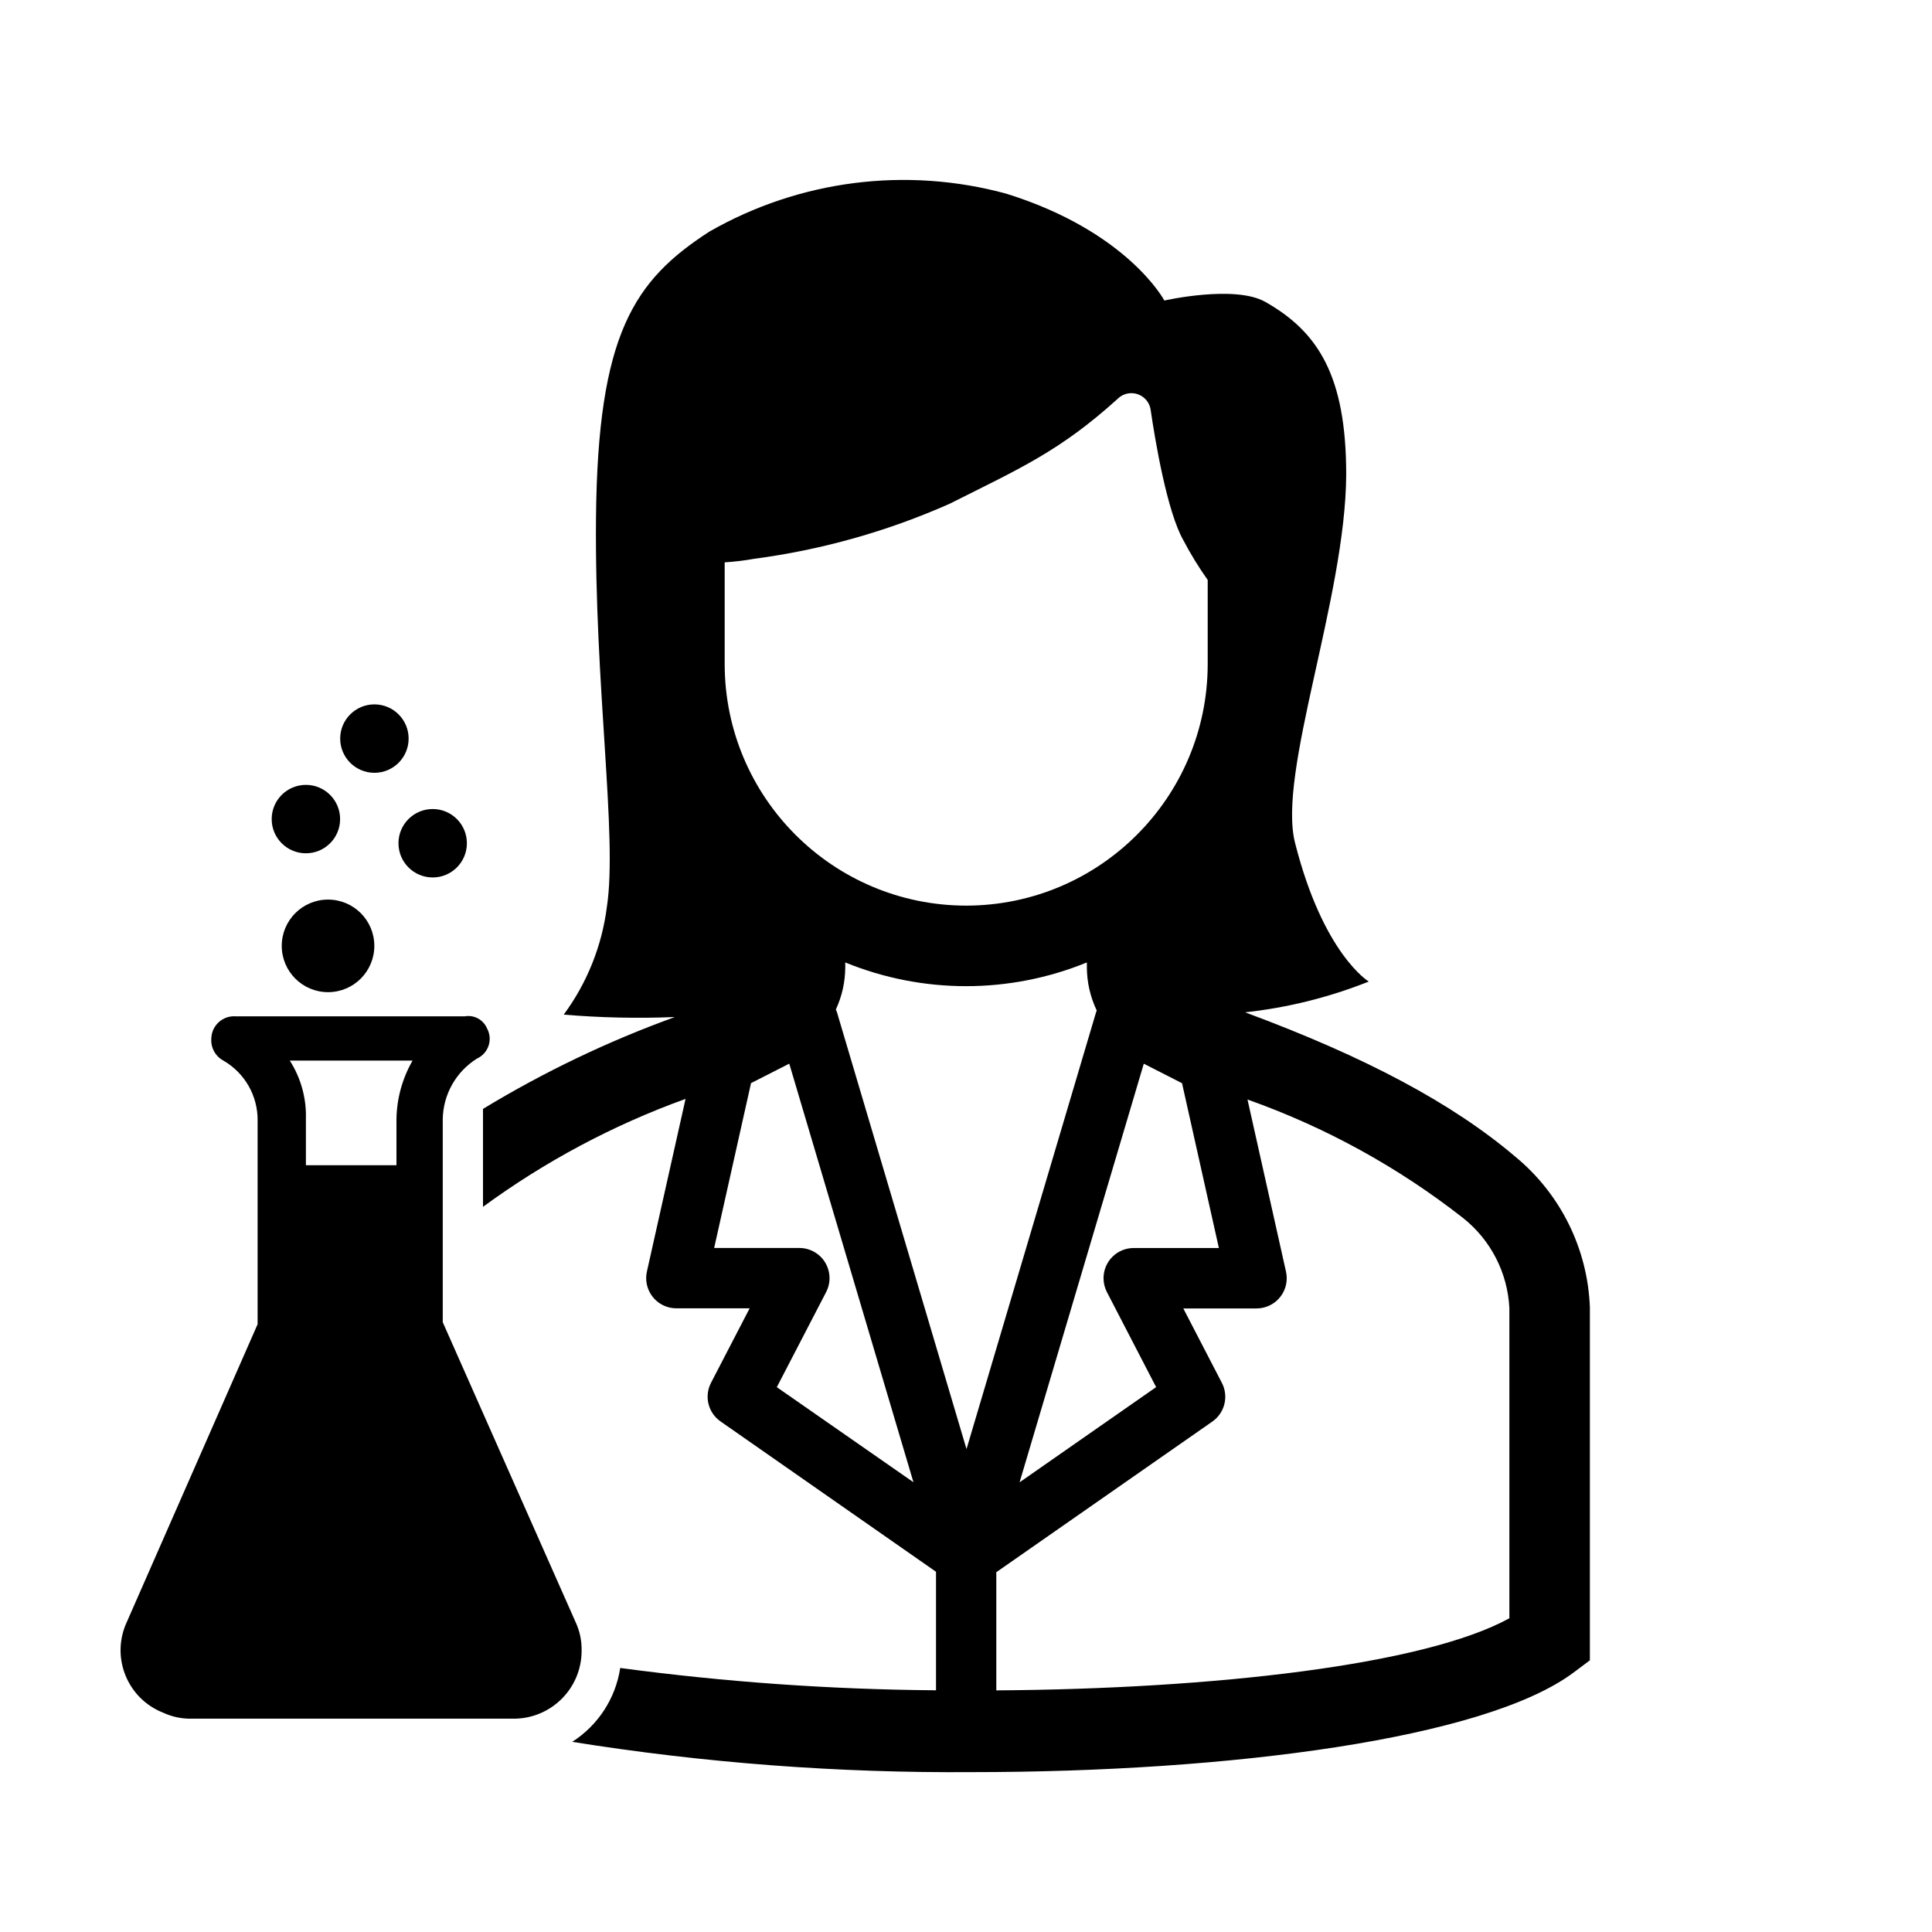 <svg xmlns="http://www.w3.org/2000/svg" xmlns:xlink="http://www.w3.org/1999/xlink" width="125" height="125"><defs><clipPath id="clip0"><rect x="0" y="0" width="125" height="125"></rect></clipPath></defs><g clip-path="url(#clip0)"><path d="M37.24 104.948 28.646 85.547 28.646 72.396C28.676 70.803 29.509 69.334 30.859 68.49 31.566 68.168 31.878 67.335 31.557 66.629 31.542 66.598 31.527 66.567 31.51 66.537 31.273 65.975 30.679 65.651 30.078 65.755L15.234 65.755C14.422 65.705 13.724 66.323 13.674 67.135 13.673 67.152 13.672 67.17 13.672 67.188 13.626 67.778 13.932 68.339 14.453 68.62 15.845 69.423 16.693 70.919 16.667 72.526L16.667 85.677 8.203 104.948C7.196 107.123 8.143 109.702 10.318 110.709 10.394 110.744 10.47 110.777 10.547 110.807 11.117 111.074 11.74 111.207 12.37 111.198L33.203 111.198C35.628 111.218 37.61 109.269 37.63 106.844 37.63 106.82 37.63 106.795 37.63 106.771 37.64 106.141 37.506 105.518 37.24 104.948ZM25.651 72.396 25.651 75.391 19.792 75.391 19.792 72.396C19.832 71.061 19.469 69.745 18.75 68.62L26.693 68.62C26.032 69.77 25.673 71.069 25.651 72.396Z"></path><path d="M98.047 74.843C93.966 71.378 88.372 68.396 80.559 65.497 83.303 65.199 85.994 64.529 88.559 63.507 88.559 63.507 85.615 61.745 83.789 54.534 82.632 50.004 87.061 38.678 87.099 30.706 87.099 24.326 85.287 21.47 81.865 19.533 79.888 18.412 75.333 19.444 75.333 19.444 75.333 19.444 72.978 14.984 65.104 12.53 58.63 10.767 51.721 11.65 45.898 14.984 41.029 18.13 38.675 21.591 38.561 33.495 38.461 44.405 39.958 54.094 39.267 58.661 38.948 61.19 37.986 63.595 36.473 65.646 38.863 65.847 41.264 65.899 43.661 65.802 39.338 67.368 35.181 69.359 31.25 71.745L31.25 78.082C35.262 75.14 39.676 72.788 44.355 71.098L41.855 82.268C41.62 83.321 42.282 84.365 43.334 84.601 43.475 84.633 43.618 84.648 43.762 84.648L48.501 84.648 46.003 89.466C45.551 90.337 45.815 91.407 46.62 91.967L60.56 101.693 60.56 109.361C53.725 109.309 46.901 108.827 40.128 107.917 39.83 109.883 38.698 111.625 37.022 112.697 45.576 114.065 54.228 114.72 62.891 114.656 79.557 114.656 96.094 112.5 101.823 108.203L102.865 107.422 102.865 84.585C102.723 80.798 100.97 77.253 98.047 74.843ZM71.615 83.594 74.801 89.746 65.967 95.905 74.003 68.822 76.477 70.082 78.861 80.746 73.353 80.746C72.274 80.745 71.399 81.618 71.398 82.697 71.397 83.009 71.472 83.317 71.615 83.594ZM46.887 42.969 46.887 36.383C47.522 36.344 48.154 36.269 48.78 36.156 53.148 35.58 57.411 34.381 61.439 32.594 65.966 30.318 68.562 29.201 72.319 25.798 72.815 25.311 73.612 25.319 74.1 25.815 74.284 26.003 74.405 26.244 74.445 26.504 74.745 28.573 75.523 33.129 76.56 34.947 77.027 35.84 77.554 36.701 78.138 37.523L78.138 42.969C78.129 51.594 71.138 58.584 62.513 58.594L62.513 58.594C53.887 58.585 46.896 51.595 46.887 42.969ZM50.26 89.749 53.452 83.594C53.948 82.636 53.574 81.457 52.616 80.961 52.338 80.817 52.03 80.742 51.718 80.742L46.206 80.742 48.591 70.078 51.065 68.818 59.1 95.901ZM62.533 93.757 54.141 65.458C54.123 65.41 54.102 65.362 54.079 65.315 54.481 64.453 54.688 63.513 54.688 62.562L54.688 62.27C59.698 64.316 65.31 64.316 70.32 62.27L70.32 62.559C70.32 63.535 70.538 64.498 70.958 65.379 70.949 65.405 70.935 65.428 70.927 65.454ZM97.656 104.701C92.155 107.727 78.516 109.276 64.461 109.367L64.461 101.721 78.439 91.974C79.243 91.413 79.507 90.343 79.056 89.473L76.559 84.655 81.296 84.655C82.374 84.656 83.25 83.783 83.251 82.704 83.251 82.558 83.235 82.413 83.203 82.271L80.713 71.139C85.75 72.923 90.464 75.515 94.669 78.811 96.456 80.233 97.544 82.355 97.656 84.635Z"></path><path d="M26.438 47.786C26.438 49.009 25.447 50 24.224 50 23.002 50 22.01 49.009 22.01 47.786 22.01 46.564 23.002 45.573 24.224 45.573 25.447 45.573 26.438 46.564 26.438 47.786Z"></path><path d="M25.781 54.557C25.781 55.78 26.772 56.771 27.995 56.771 29.217 56.771 30.208 55.78 30.208 54.557 30.208 53.335 29.217 52.344 27.995 52.344 26.772 52.344 25.781 53.335 25.781 54.557Z"></path><path d="M19.792 55.208C21.014 55.208 22.005 54.217 22.005 52.995 22.005 51.772 21.014 50.781 19.792 50.781 18.569 50.781 17.578 51.772 17.578 52.995 17.578 54.217 18.569 55.208 19.792 55.208Z"></path><path d="M18.229 61.198C18.229 62.852 19.57 64.193 21.224 64.193 22.878 64.193 24.219 62.852 24.219 61.198 24.219 59.544 22.878 58.203 21.224 58.203 19.57 58.203 18.229 59.544 18.229 61.198Z"></path></g></svg>